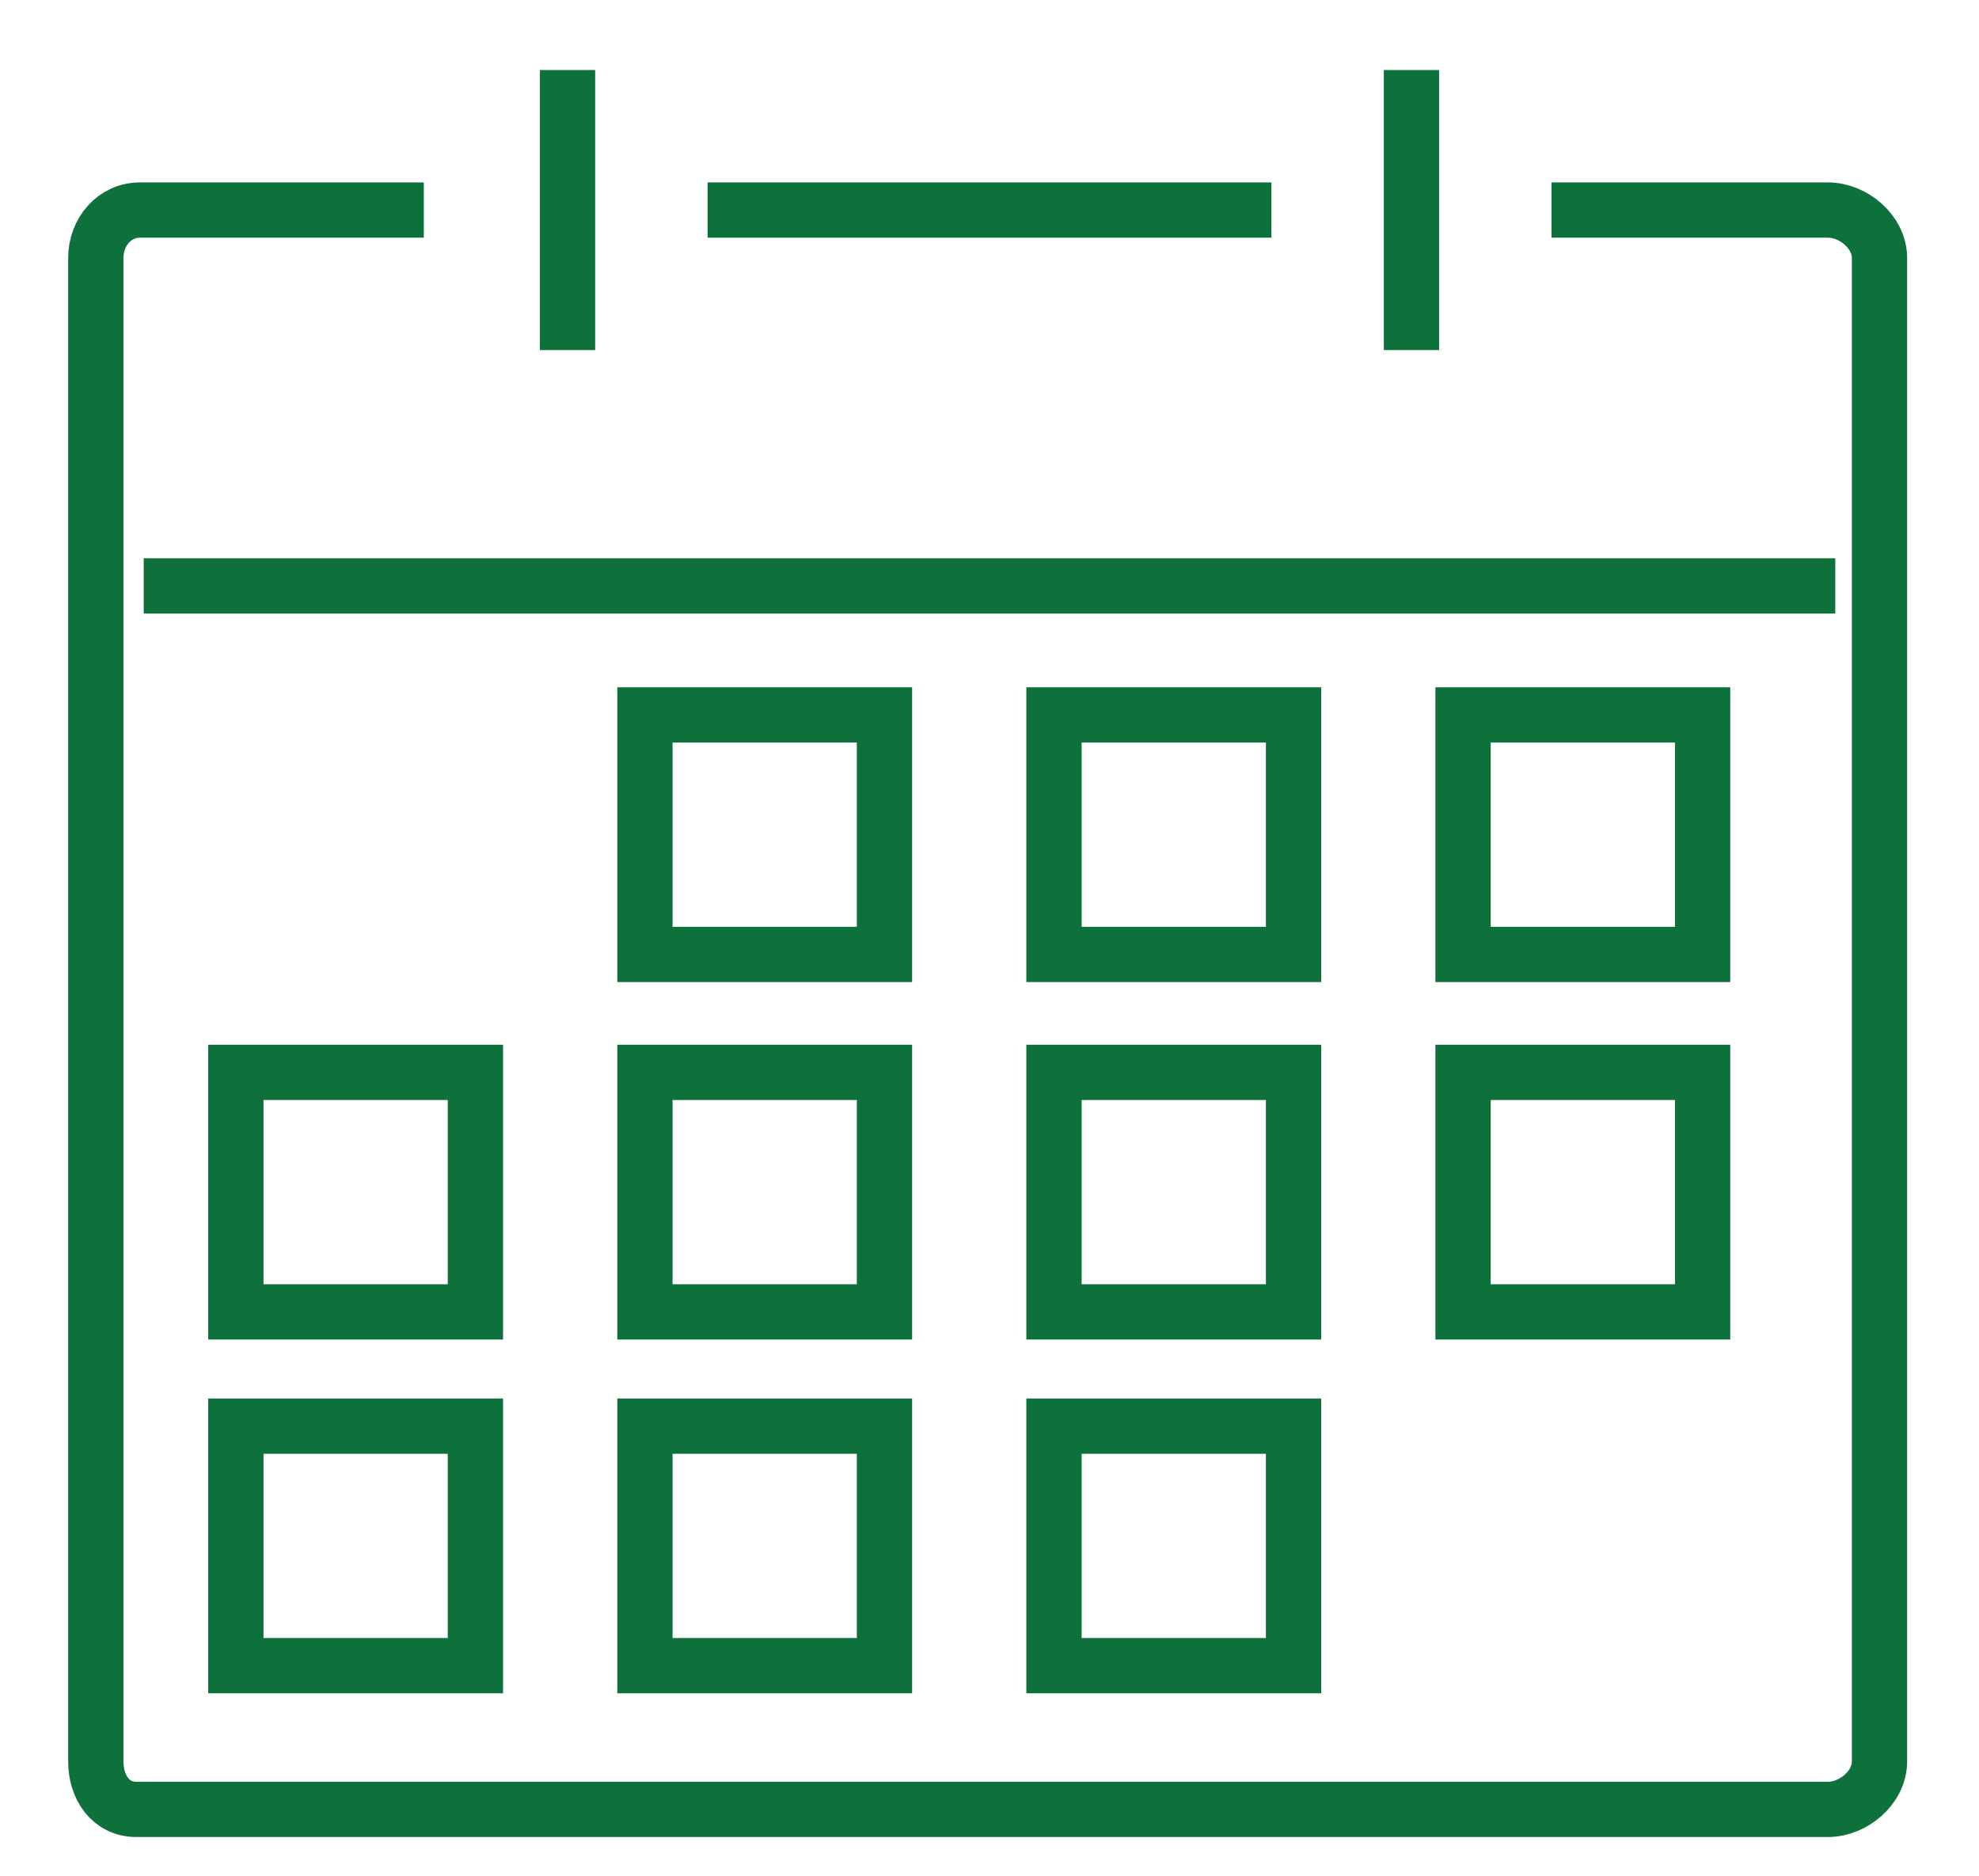 <?xml version="1.0" encoding="utf-8"?>
<!-- Generator: Adobe Illustrator 20.1.0, SVG Export Plug-In . SVG Version: 6.00 Build 0)  -->
<svg version="1.1" xmlns="http://www.w3.org/2000/svg" xmlns:xlink="http://www.w3.org/1999/xlink" x="0px" y="0px" width="53.7px"
	 height="50.9px" viewBox="0 0 53.7 50.9" style="enable-background:new 0 0 53.7 50.9;" xml:space="preserve">
<style type="text/css">
	.st0{fill:#FFFFFF;}
	.st1{fill:#C0C4C4;}
	.st2{fill:none;stroke:#231F20;stroke-miterlimit:10;}
	.st3{fill:none;stroke:#D0D2D3;stroke-width:1.903;stroke-miterlimit:10;}
	.st4{fill:#E6E6E6;stroke:#000000;stroke-width:1.393;stroke-miterlimit:10;}
	.st5{fill:none;stroke:#000000;stroke-width:1.393;stroke-miterlimit:10;}
	
		.st6{fill-rule:evenodd;clip-rule:evenodd;fill:none;stroke:#0E703A;stroke-width:1.75;stroke-linecap:round;stroke-linejoin:round;stroke-miterlimit:10;}
	.st7{fill:none;stroke:#0E703A;stroke-width:1.5;stroke-miterlimit:10;}
	.st8{fill:none;stroke:#F1F1F1;stroke-width:2;stroke-miterlimit:10;}
	.st9{fill:#0E703A;}
	.st10{fill:#0E703A;stroke:#0E703A;stroke-width:0.5;stroke-miterlimit:10;}
	.st11{fill:none;stroke:#0E703A;stroke-width:1.75;stroke-linecap:round;stroke-linejoin:round;stroke-miterlimit:10;}
	.st12{fill:none;stroke:#0E703A;stroke-width:1.5;stroke-linejoin:round;stroke-miterlimit:10;}
	.st13{fill:none;stroke:#006E63;stroke-width:1.25;stroke-miterlimit:10;}
	.st14{fill:#006E63;stroke:#006E63;stroke-width:0.25;stroke-miterlimit:10;}
	.st15{fill:#006E63;stroke:#006E63;stroke-width:0.5;stroke-miterlimit:10;}
	.st16{fill:none;stroke:#006E63;stroke-width:1.25;stroke-linecap:round;stroke-linejoin:round;stroke-miterlimit:10;}
	.st17{fill:none;stroke:#006E63;stroke-linejoin:round;stroke-miterlimit:10;}
	.st18{fill:#F5F5F5;}
	.st19{fill:none;stroke:#E0E0E0;stroke-width:2;stroke-miterlimit:10;}
	
		.st20{fill-rule:evenodd;clip-rule:evenodd;fill:none;stroke:#006E63;stroke-width:1.25;stroke-linecap:round;stroke-linejoin:round;stroke-miterlimit:10;}
	.st21{fill:none;stroke:#006E63;stroke-miterlimit:10;}
	.st22{fill:#66BF6E;}
	.st23{fill:#0FA44C;}
	.st24{fill:#48B85F;}
	.st25{opacity:0.97;fill:#D0CFD2;}
	.st26{fill:#3B595F;}
	.st27{fill:none;stroke:#FFFFFF;stroke-width:2.301;stroke-linecap:round;stroke-linejoin:round;stroke-miterlimit:10;}
	.st28{fill:none;}
	.st29{fill:#7EADDD;}
	.st30{fill:#648AAF;}
	.st31{fill:#F1F1F2;}
	.st32{fill:#F9D937;}
	.st33{fill:#49AE49;}
	.st34{fill:none;stroke:#FFFFFF;stroke-width:3.256;stroke-linecap:round;stroke-linejoin:round;stroke-miterlimit:10;}
	.st35{fill:none;stroke:#FFFFFF;stroke-width:2.535;stroke-linecap:round;stroke-linejoin:round;stroke-miterlimit:10;}
	.st36{fill:#4D4D4D;}
	.st37{fill:#0B4E27;}
	.st38{filter:url(#Adobe_OpacityMaskFilter);}
	.st39{fill:url(#SVGID_8_);}
	.st40{opacity:0.5;mask:url(#SVGID_7_);fill:url(#SVGID_9_);}
</style>
<g id="Layer_1">
	<g>
		<line class="st7" x1="3.9" y1="15.9" x2="49.8" y2="15.9"/>
		<g>
			<line class="st7" x1="19.2" y1="5.7" x2="34.5" y2="5.7"/>
			<line class="st7" x1="15.4" y1="9.5" x2="15.4" y2="1.9"/>
			<line class="st7" x1="38.3" y1="9.5" x2="38.3" y2="1.9"/>
			<path class="st7" d="M11.5,5.7H3.8C3.1,5.7,2.6,6.3,2.6,7v40.8c0,0.7,0.4,1.3,1.1,1.3h45.9c0.7,0,1.4-0.6,1.4-1.3V7
				c0-0.7-0.7-1.3-1.4-1.3h-7.5"/>
		</g>
		<g>
			<rect x="17.5" y="19.4" class="st7" width="6.5" height="6.5"/>
			<rect x="28.6" y="19.4" class="st7" width="6.5" height="6.5"/>
			<rect x="39.7" y="19.4" class="st7" width="6.5" height="6.5"/>
		</g>
		<g>
			<rect x="6.4" y="29.1" class="st7" width="6.5" height="6.5"/>
			<rect x="17.5" y="29.1" class="st7" width="6.5" height="6.5"/>
			<rect x="28.6" y="29.1" class="st7" width="6.5" height="6.5"/>
			<rect x="39.7" y="29.1" class="st7" width="6.5" height="6.5"/>
		</g>
		<g>
			<rect x="6.4" y="38.7" class="st7" width="6.5" height="6.5"/>
			<rect x="17.5" y="38.7" class="st7" width="6.5" height="6.5"/>
			<rect x="28.6" y="38.7" class="st7" width="6.5" height="6.5"/>
		</g>
	</g>
</g>
<g id="Layer_2">
</g>
</svg>
